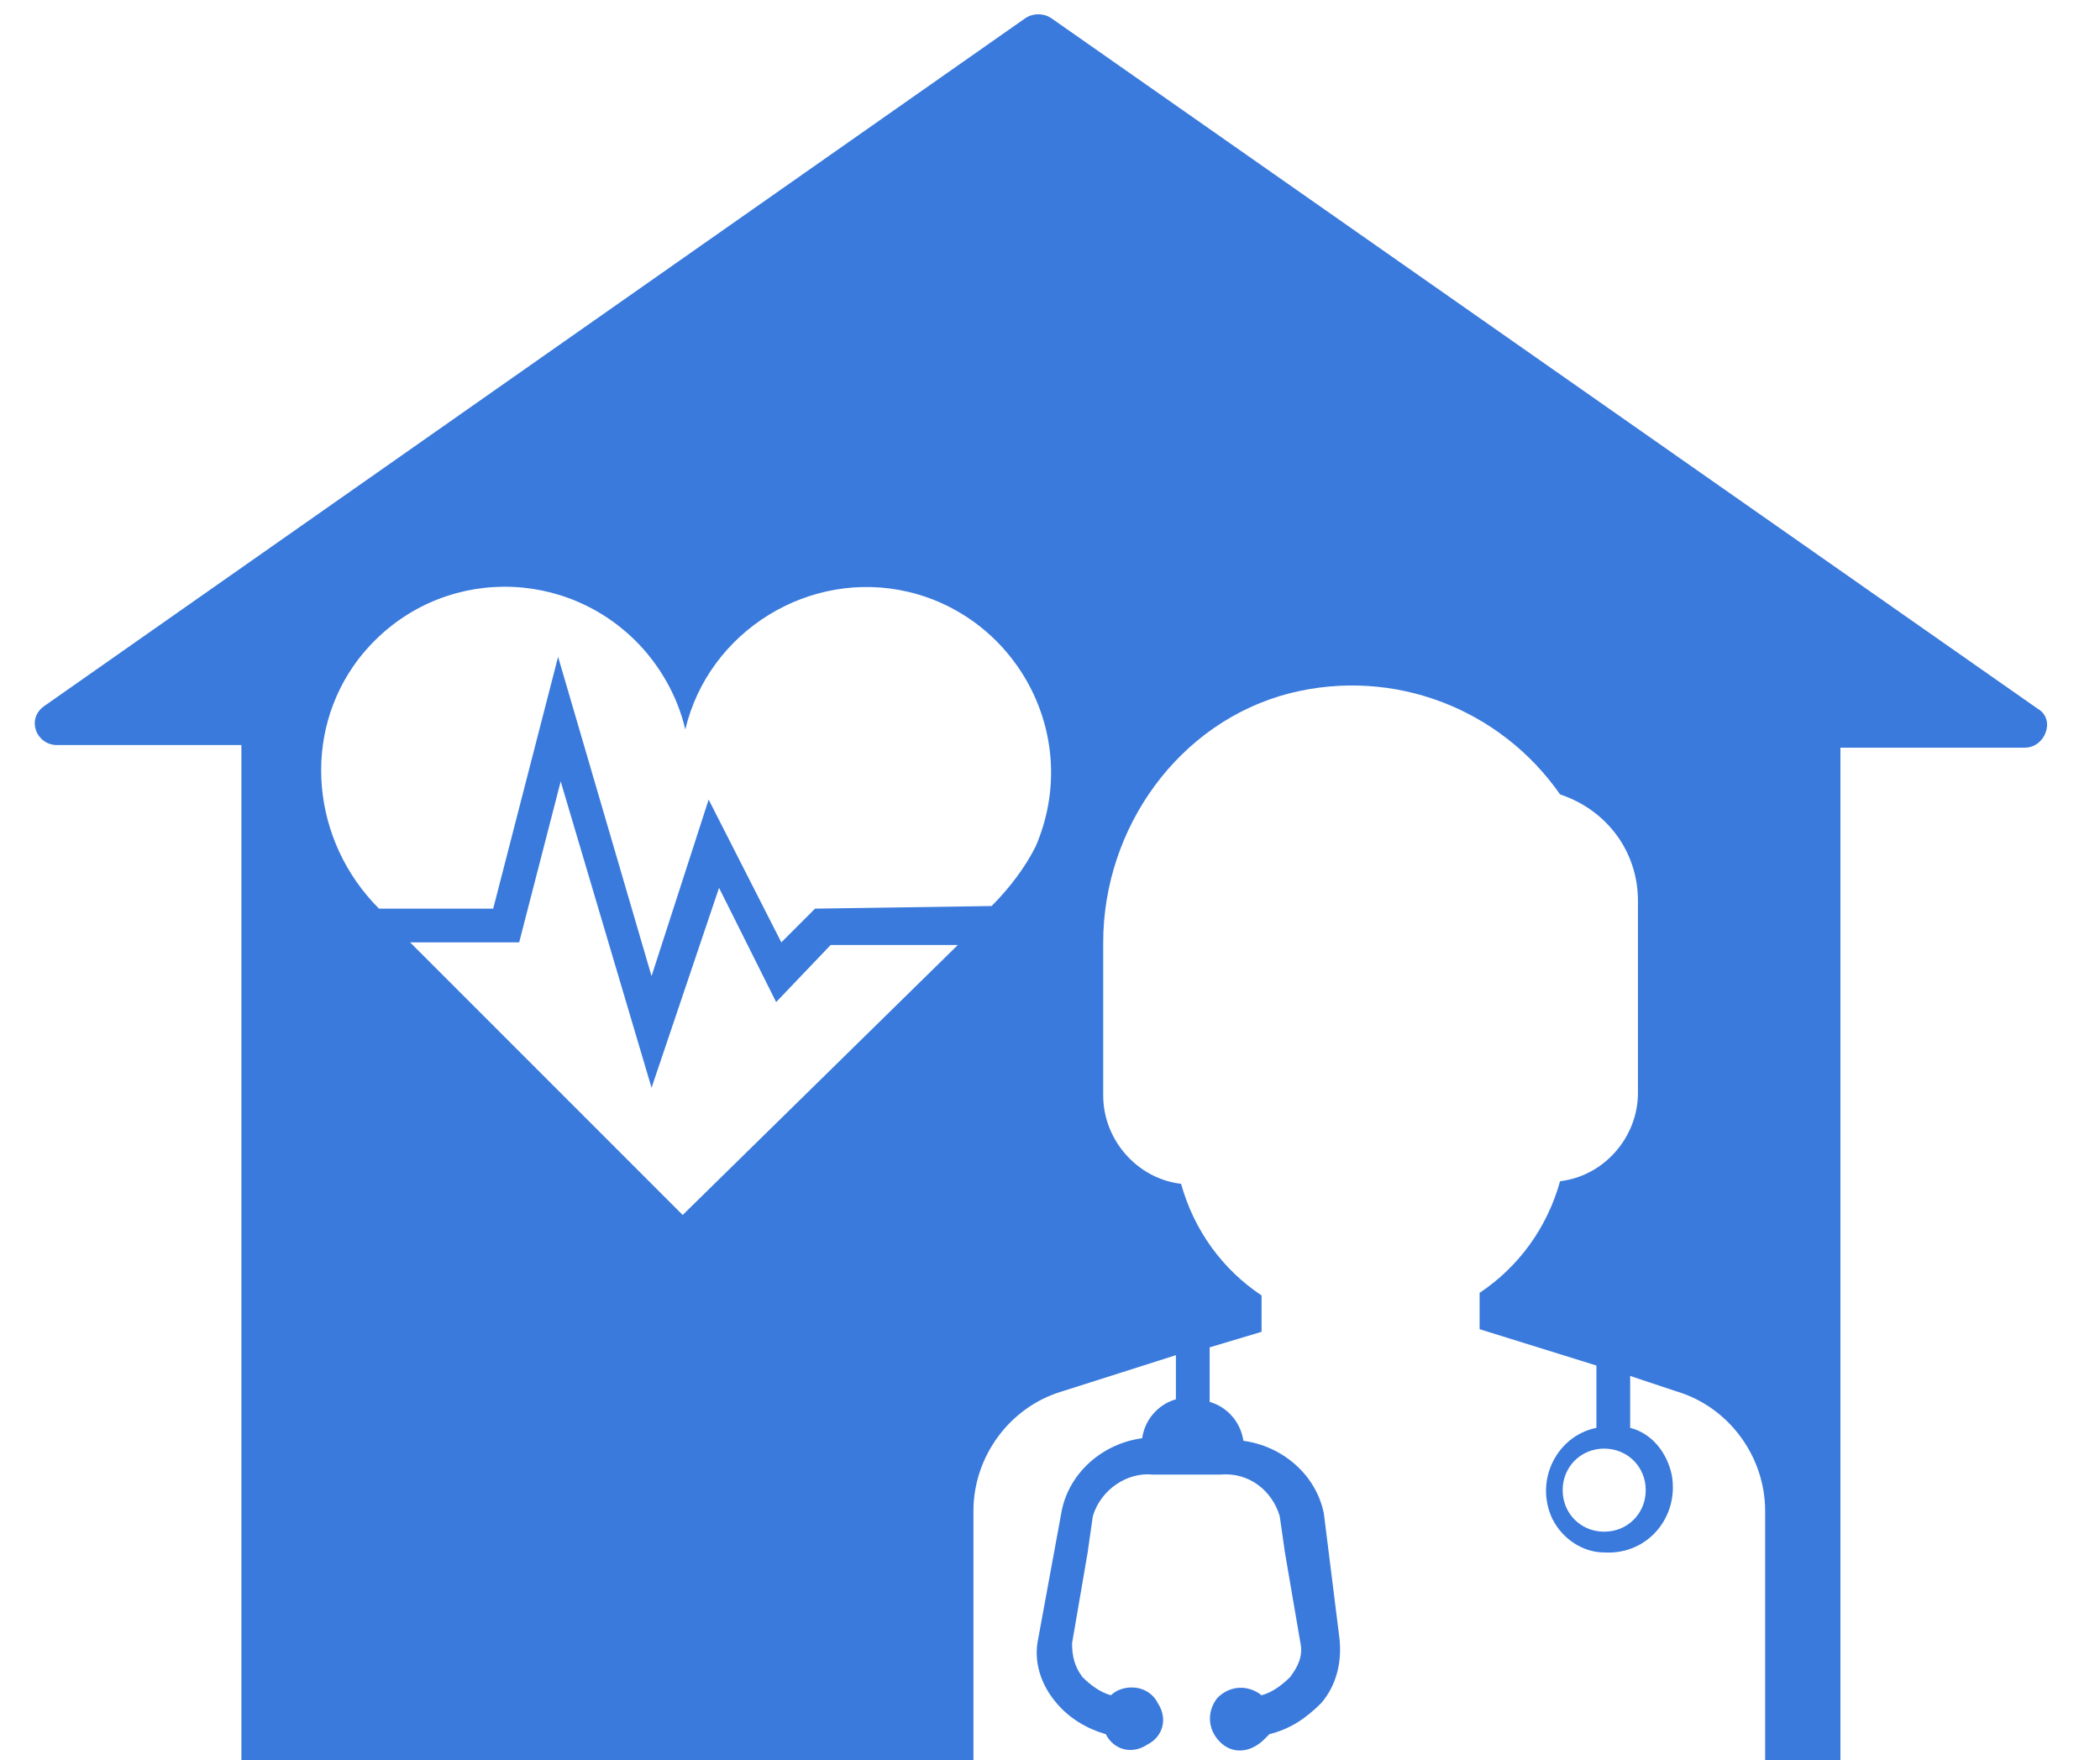 <?xml version="1.0" encoding="utf-8"?>
<!-- Generator: Adobe Illustrator 23.1.0, SVG Export Plug-In . SVG Version: 6.00 Build 0)  -->
<svg version="1.1" id="レイヤー_1" xmlns="http://www.w3.org/2000/svg" xmlns:xlink="http://www.w3.org/1999/xlink" x="0px"
	 y="0px" viewBox="0 0 80.9 67.8" style="enable-background:new 0 0 80.9 67.8;" xml:space="preserve">
<style type="text/css">
	.st0{fill:#3A7ADC;}
</style>
<title>アセット 16</title>
<g>
	<g id="レイヤー_1-2_14_">
		<path class="st0" d="M39.5,0.7L1.7,27.2c-0.7,0.5-0.3,1.5,0.5,1.5h7.1v39.5h28.2v-10c0-2.1,1.4-4,3.4-4.6l4.4-1.4v1.7
			c-0.7,0.2-1.2,0.8-1.3,1.5c-1.5,0.2-2.8,1.3-3.1,2.8L40,63.1c-0.2,0.9,0.1,1.8,0.7,2.5c0.5,0.6,1.2,1,1.9,1.2
			c0.3,0.6,1,0.8,1.6,0.4c0.6-0.3,0.8-1,0.4-1.6c-0.2-0.4-0.6-0.6-1-0.6c-0.3,0-0.6,0.1-0.8,0.3c-0.4-0.1-0.8-0.4-1.1-0.7
			c-0.3-0.4-0.4-0.8-0.4-1.3l0.6-3.5l0,0l0.2-1.4c0.3-1,1.3-1.7,2.3-1.6H47c1.1-0.1,2,0.6,2.3,1.6l0.2,1.4l0,0l0.6,3.5
			c0.1,0.5-0.1,0.9-0.4,1.3c-0.3,0.3-0.7,0.6-1.1,0.7c-0.5-0.4-1.2-0.4-1.7,0.1c-0.4,0.5-0.4,1.2,0.1,1.7s1.2,0.4,1.7-0.1
			c0.1-0.1,0.1-0.1,0.2-0.2c0.8-0.2,1.4-0.6,2-1.2c0.6-0.7,0.8-1.6,0.7-2.5L51,58.3c-0.3-1.5-1.6-2.6-3.1-2.8
			c-0.1-0.7-0.6-1.3-1.3-1.5v-2.1l2-0.6v-1.4c-1.5-1-2.6-2.5-3.1-4.3c-1.7-0.2-3-1.7-3-3.4v-5.9c0-4.4,2.9-8.5,7.2-9.6
			c4-1,8.1,0.6,10.4,3.9c1.8,0.6,3,2.2,3,4.1v7.4c0,1.7-1.3,3.2-3,3.4c-0.5,1.8-1.6,3.3-3.1,4.3v1.4l4.5,1.4V55
			c-1.5,0.3-2.4,2-1.7,3.5c0.4,0.8,1.2,1.3,2,1.3c1.7,0.1,2.9-1.4,2.6-3c-0.2-0.9-0.8-1.6-1.6-1.8v-2l1.8,0.6c2,0.6,3.4,2.5,3.4,4.6
			v10h2.9V28.8H78c0.8,0,1.2-1.1,0.5-1.5l-38-26.6C40.2,0.5,39.8,0.5,39.5,0.7z M26.3,46.8L15.8,36.3H20l1.6-6.2l3.5,11.8l2.6-7.7
			l2.2,4.4l2.1-2.2h4.9L26.3,46.8z M38.2,34.9L38.2,34.9L31.4,35l-1.3,1.3l-2.8-5.5l-2.2,6.8l-3.6-12.3L19,35h-4.4l0,0
			c-2.6-2.6-3-6.7-0.8-9.6c2.7-3.5,7.7-3.7,10.7-0.7c0.9,0.9,1.6,2.1,1.9,3.4c0.9-3.8,4.8-6.2,8.6-5.3c4.2,1,6.7,5.6,4.9,9.8
			C39.5,33.4,38.9,34.2,38.2,34.9z M63.4,57.4c0,0.9-0.7,1.6-1.6,1.6s-1.6-0.7-1.6-1.6c0-0.9,0.7-1.6,1.6-1.6l0,0
			C62.7,55.8,63.4,56.5,63.4,57.4z"/>
	</g>
</g>
</svg>

